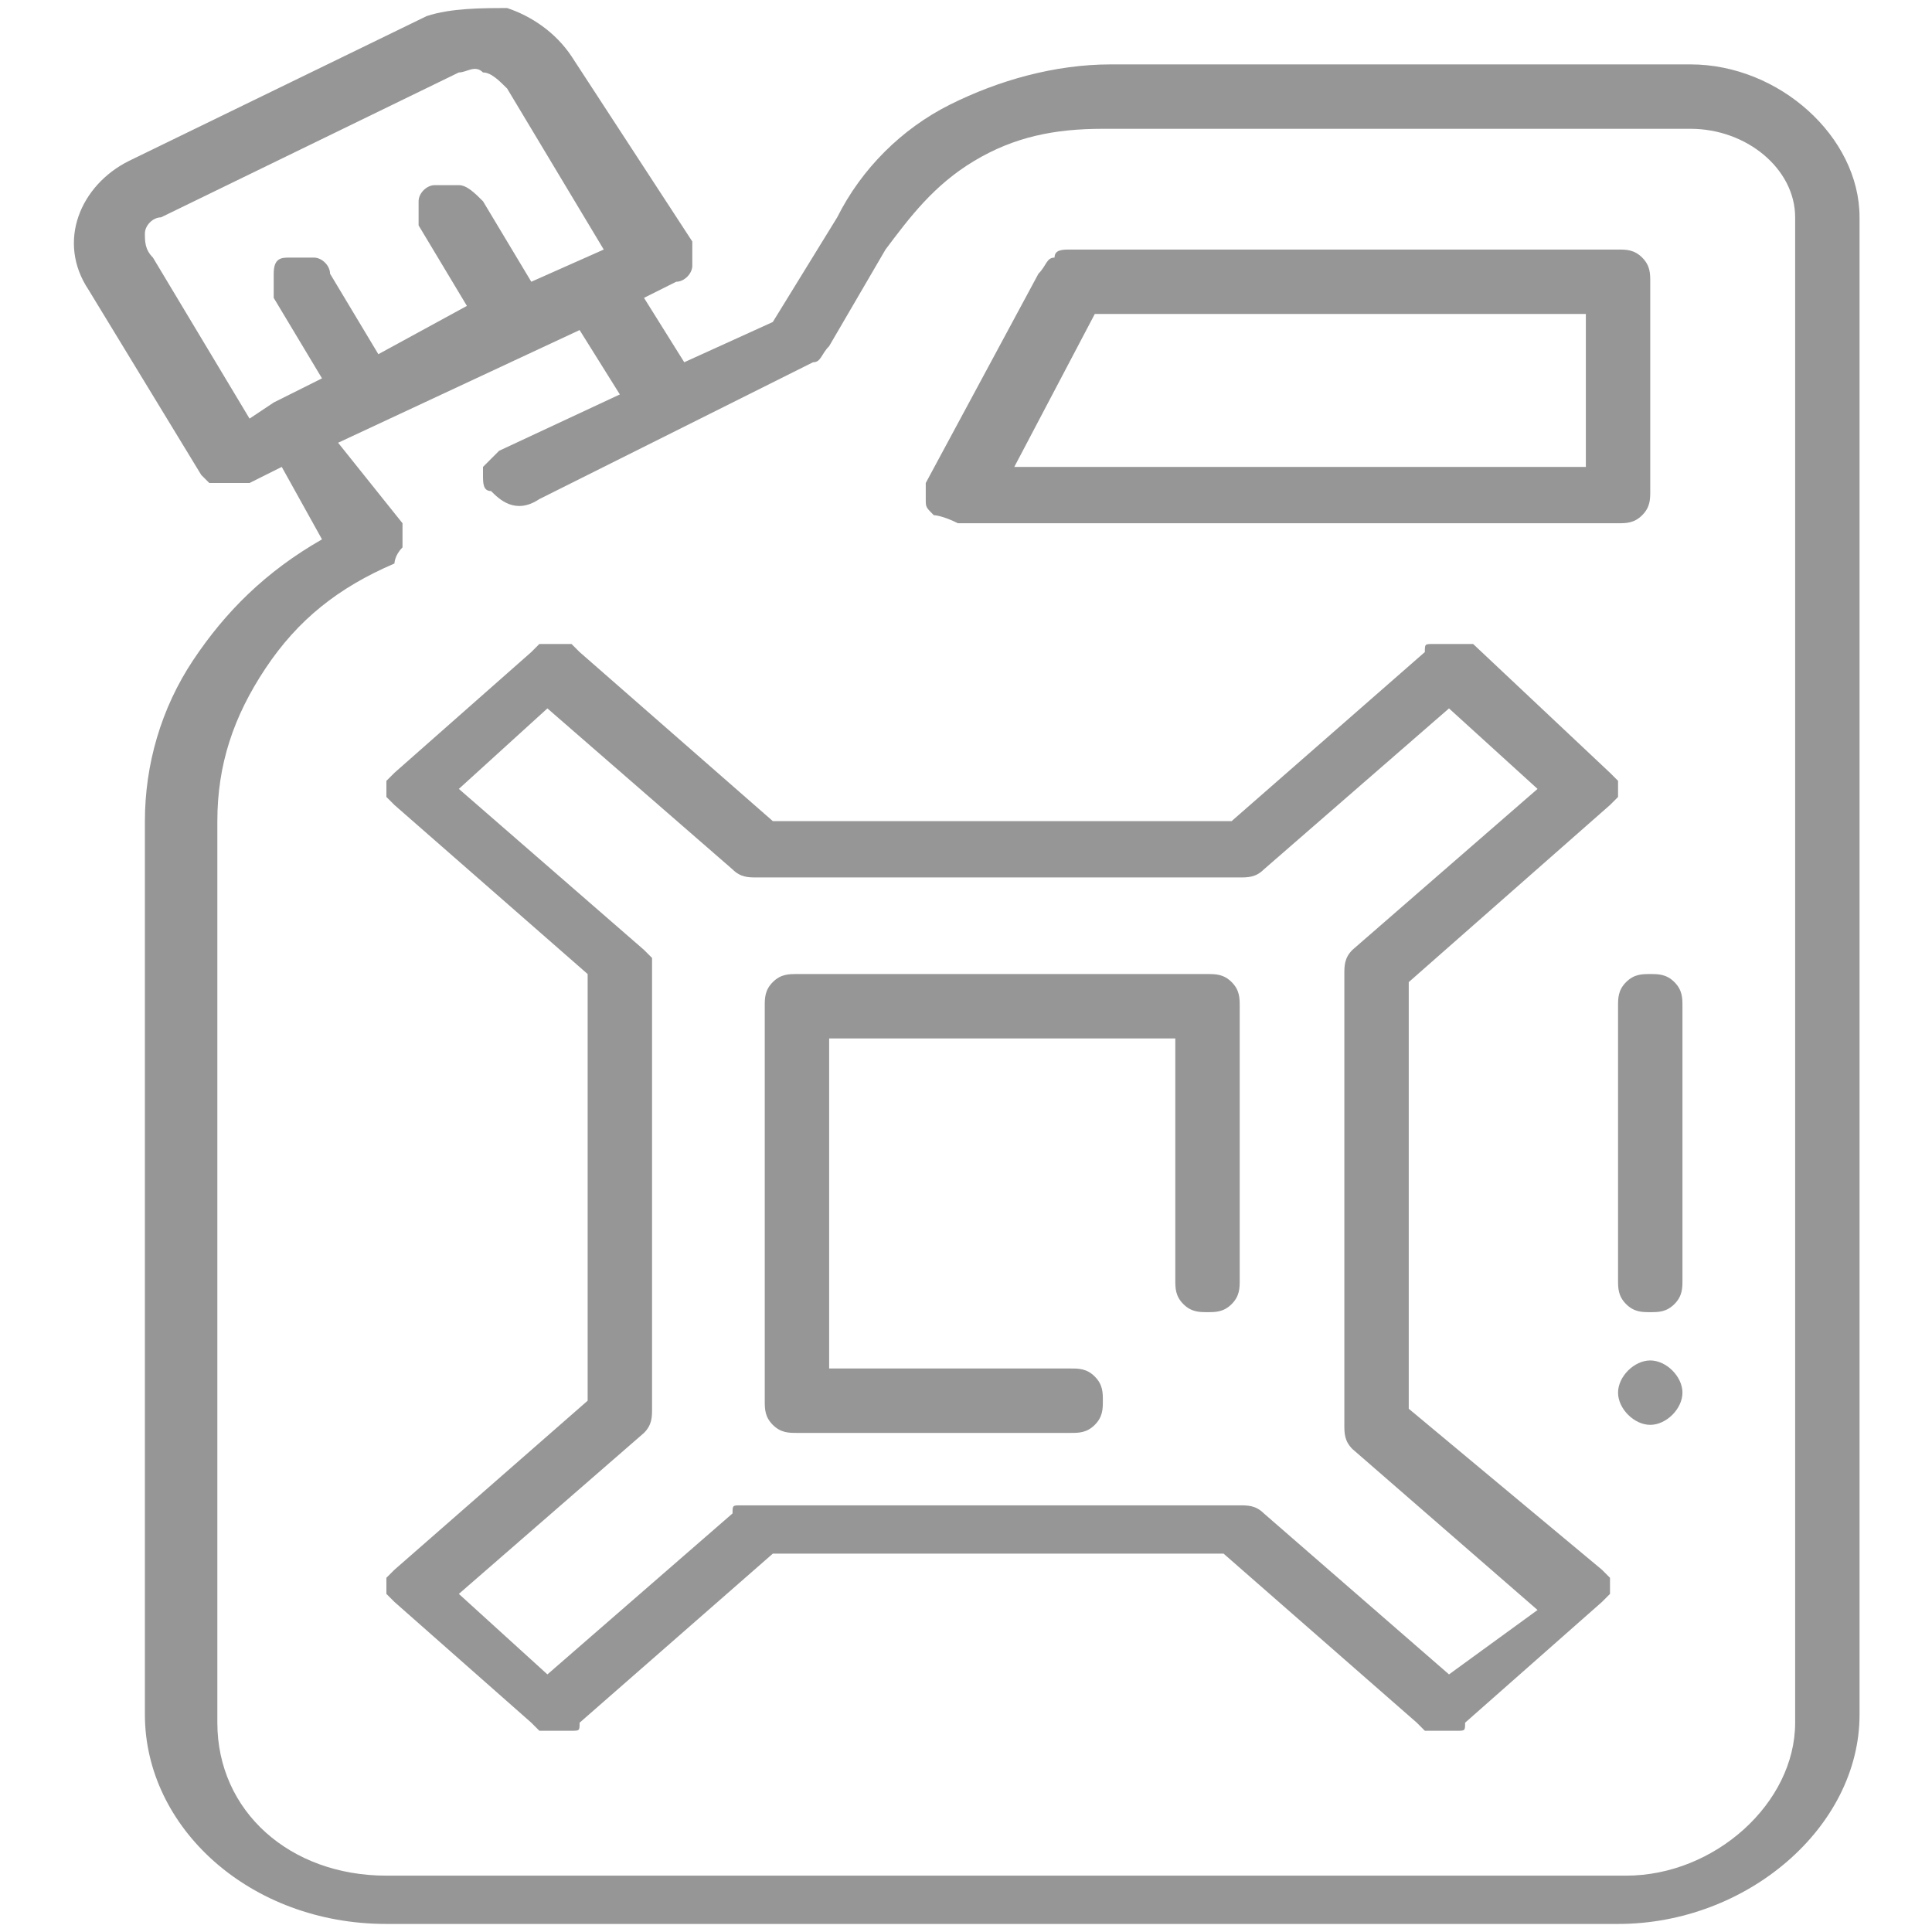 <?xml version="1.0" encoding="utf-8"?>
<!-- Generator: Adobe Illustrator 24.3.0, SVG Export Plug-In . SVG Version: 6.00 Build 0)  -->
<svg version="1.1" id="Layer_1" xmlns="http://www.w3.org/2000/svg" xmlns:xlink="http://www.w3.org/1999/xlink" x="0px" y="0px"
	 width="24px" height="24px" viewBox="0 0 24 24" style="enable-background:new 0 0 24 24;" xml:space="preserve">
<style type="text/css">
	.st0{fill:#979696;}
	.st1{fill:#FFFFFF;}
</style>
<g>
	<path class="st0" d="M11.9,6.5h8.2c0.1,0,0.2,0,0.3-0.1c0.1-0.1,0.1-0.2,0.1-0.3V3.5c0-0.1,0-0.2-0.1-0.3c-0.1-0.1-0.2-0.1-0.3-0.1
		h-6.8c-0.1,0-0.2,0-0.2,0.1c-0.1,0-0.1,0.1-0.2,0.2l-1.4,2.6c0,0.1,0,0.1,0,0.2s0,0.1,0.1,0.2C11.6,6.4,11.7,6.4,11.9,6.5
		C11.7,6.5,11.8,6.5,11.9,6.5z M13.6,3.9h6.1v1.9h-7.1L13.6,3.9z"/>
	<path class="st0" d="M2.8,6c0.1,0,0.3,0,0.3,0l0.4-0.2L4,6.7C3.3,7.1,2.8,7.6,2.4,8.2c-0.4,0.6-0.6,1.3-0.6,2v11.1
		c0,1.4,1.3,2.6,3,2.6h15.3c1.6,0,3-1.2,3-2.6V2.7c0-1-1-1.9-2.1-1.9h-7.2c-0.7,0-1.4,0.2-2,0.5s-1.1,0.8-1.4,1.4L9.6,4L8.5,4.5
		L8,3.7l0.4-0.2c0.1,0,0.2-0.1,0.2-0.2c0-0.1,0-0.2,0-0.3L7.1,0.7C6.9,0.4,6.6,0.2,6.3,0.1c-0.3,0-0.7,0-1,0.1L1.6,2
		C1,2.3,0.7,3,1.1,3.6l1.4,2.3L2.6,6C2.7,6,2.7,6,2.8,6L2.8,6z M5.7,0.9c0.1,0,0.2-0.1,0.3,0c0.1,0,0.2,0.1,0.3,0.2l1.2,2L6.6,3.5
		L6,2.5C5.9,2.4,5.8,2.3,5.7,2.3c-0.1,0-0.2,0-0.3,0c-0.1,0-0.2,0.1-0.2,0.2c0,0.1,0,0.2,0,0.3l0.6,1L4.7,4.4l-0.6-1
		c0-0.1-0.1-0.2-0.2-0.2s-0.2,0-0.3,0S3.4,3.2,3.4,3.4c0,0.1,0,0.2,0,0.3l0.6,1L3.4,5l0,0L3.1,5.2l-1.2-2C1.8,3.1,1.8,3,1.8,2.9
		c0-0.1,0.1-0.2,0.2-0.2L5.7,0.9z M6.7,6.2l3.4-1.7c0.1,0,0.1-0.1,0.2-0.2L11,3.1c0.3-0.4,0.6-0.8,1.1-1.1s1-0.4,1.6-0.4H21
		c0.7,0,1.3,0.5,1.3,1.1v18.7c0,1-1,1.9-2.1,1.9H4.8c-1.2,0-2.1-0.8-2.1-1.9V10.2c0-0.7,0.2-1.3,0.6-1.9s0.9-1,1.6-1.3
		c0,0,0-0.1,0.1-0.2c0-0.1,0-0.2,0-0.3L4.2,5.5l3-1.4l0.5,0.8L6.2,5.6L6.1,5.7L6,5.8v0.1C6,6,6,6.1,6.1,6.1C6.2,6.2,6.4,6.4,6.7,6.2
		L6.7,6.2z"/>
	<path class="st0" d="M17.5,17.5v-5.3l2.5-2.2l0.1-0.1V9.8V9.7L20,9.6l-1.7-1.6L18.2,8c-0.1,0-0.1,0-0.2,0s-0.1,0-0.2,0
		s-0.1,0-0.1,0.1l-2.4,2.1H9.6L7.2,8.1L7.1,8C7,8,7,8,6.9,8S6.8,8,6.7,8c0,0-0.1,0.1-0.1,0.1L4.9,9.6L4.8,9.7v0.1v0.1L4.9,10
		l2.4,2.1v5.3l-2.4,2.1l-0.1,0.1v0.1v0.1l0.1,0.1l1.7,1.5l0.1,0.1c0.1,0,0.1,0,0.2,0s0.1,0,0.2,0s0.1,0,0.1-0.1l2.4-2.1h5.6l2.4,2.1
		l0.1,0.1c0.1,0,0.1,0,0.2,0s0.1,0,0.2,0s0.1,0,0.1-0.1l1.7-1.5l0.1-0.1v-0.1v-0.1l-0.1-0.1L17.5,17.5z M18,20.8l-2.3-2
		c-0.1-0.1-0.2-0.1-0.3-0.1h-6c-0.1,0-0.1,0-0.2,0c-0.1,0-0.1,0-0.1,0.1l-2.3,2l-1.1-1l2.3-2c0.1-0.1,0.1-0.2,0.1-0.3v-5.5v-0.1
		L8,11.8l-2.3-2l1.1-1l2.3,2c0.1,0.1,0.2,0.1,0.3,0.1h6c0.1,0,0.2,0,0.3-0.1l2.3-2l1.1,1l-2.3,2c-0.1,0.1-0.1,0.2-0.1,0.3v5.6
		c0,0.1,0,0.2,0.1,0.3l2.3,2L18,20.8z"/>
	<path class="st0" d="M15,12.1H9.9c-0.1,0-0.2,0-0.3,0.1s-0.1,0.2-0.1,0.3v4.9c0,0.1,0,0.2,0.1,0.3s0.2,0.1,0.3,0.1h3.4
		c0.1,0,0.2,0,0.3-0.1c0.1-0.1,0.1-0.2,0.1-0.3c0-0.1,0-0.2-0.1-0.3C13.5,17,13.4,17,13.3,17h-3v-4.1h4.3v3c0,0.1,0,0.2,0.1,0.3
		s0.2,0.1,0.3,0.1s0.2,0,0.3-0.1c0.1-0.1,0.1-0.2,0.1-0.3v-3.4c0-0.1,0-0.2-0.1-0.3C15.2,12.1,15.1,12.1,15,12.1z M20.5,12.1
		c-0.1,0-0.2,0-0.3,0.1c-0.1,0.1-0.1,0.2-0.1,0.3v3.4c0,0.1,0,0.2,0.1,0.3s0.2,0.1,0.3,0.1c0.1,0,0.2,0,0.3-0.1
		c0.1-0.1,0.1-0.2,0.1-0.3v-3.4c0-0.1,0-0.2-0.1-0.3C20.7,12.1,20.6,12.1,20.5,12.1z"/>
	<path class="st0" d="M20.5,17.7c0.2,0,0.4-0.2,0.4-0.4c0-0.2-0.2-0.4-0.4-0.4s-0.4,0.2-0.4,0.4C20.1,17.5,20.3,17.7,20.5,17.7z"/>
</g>
</svg>
